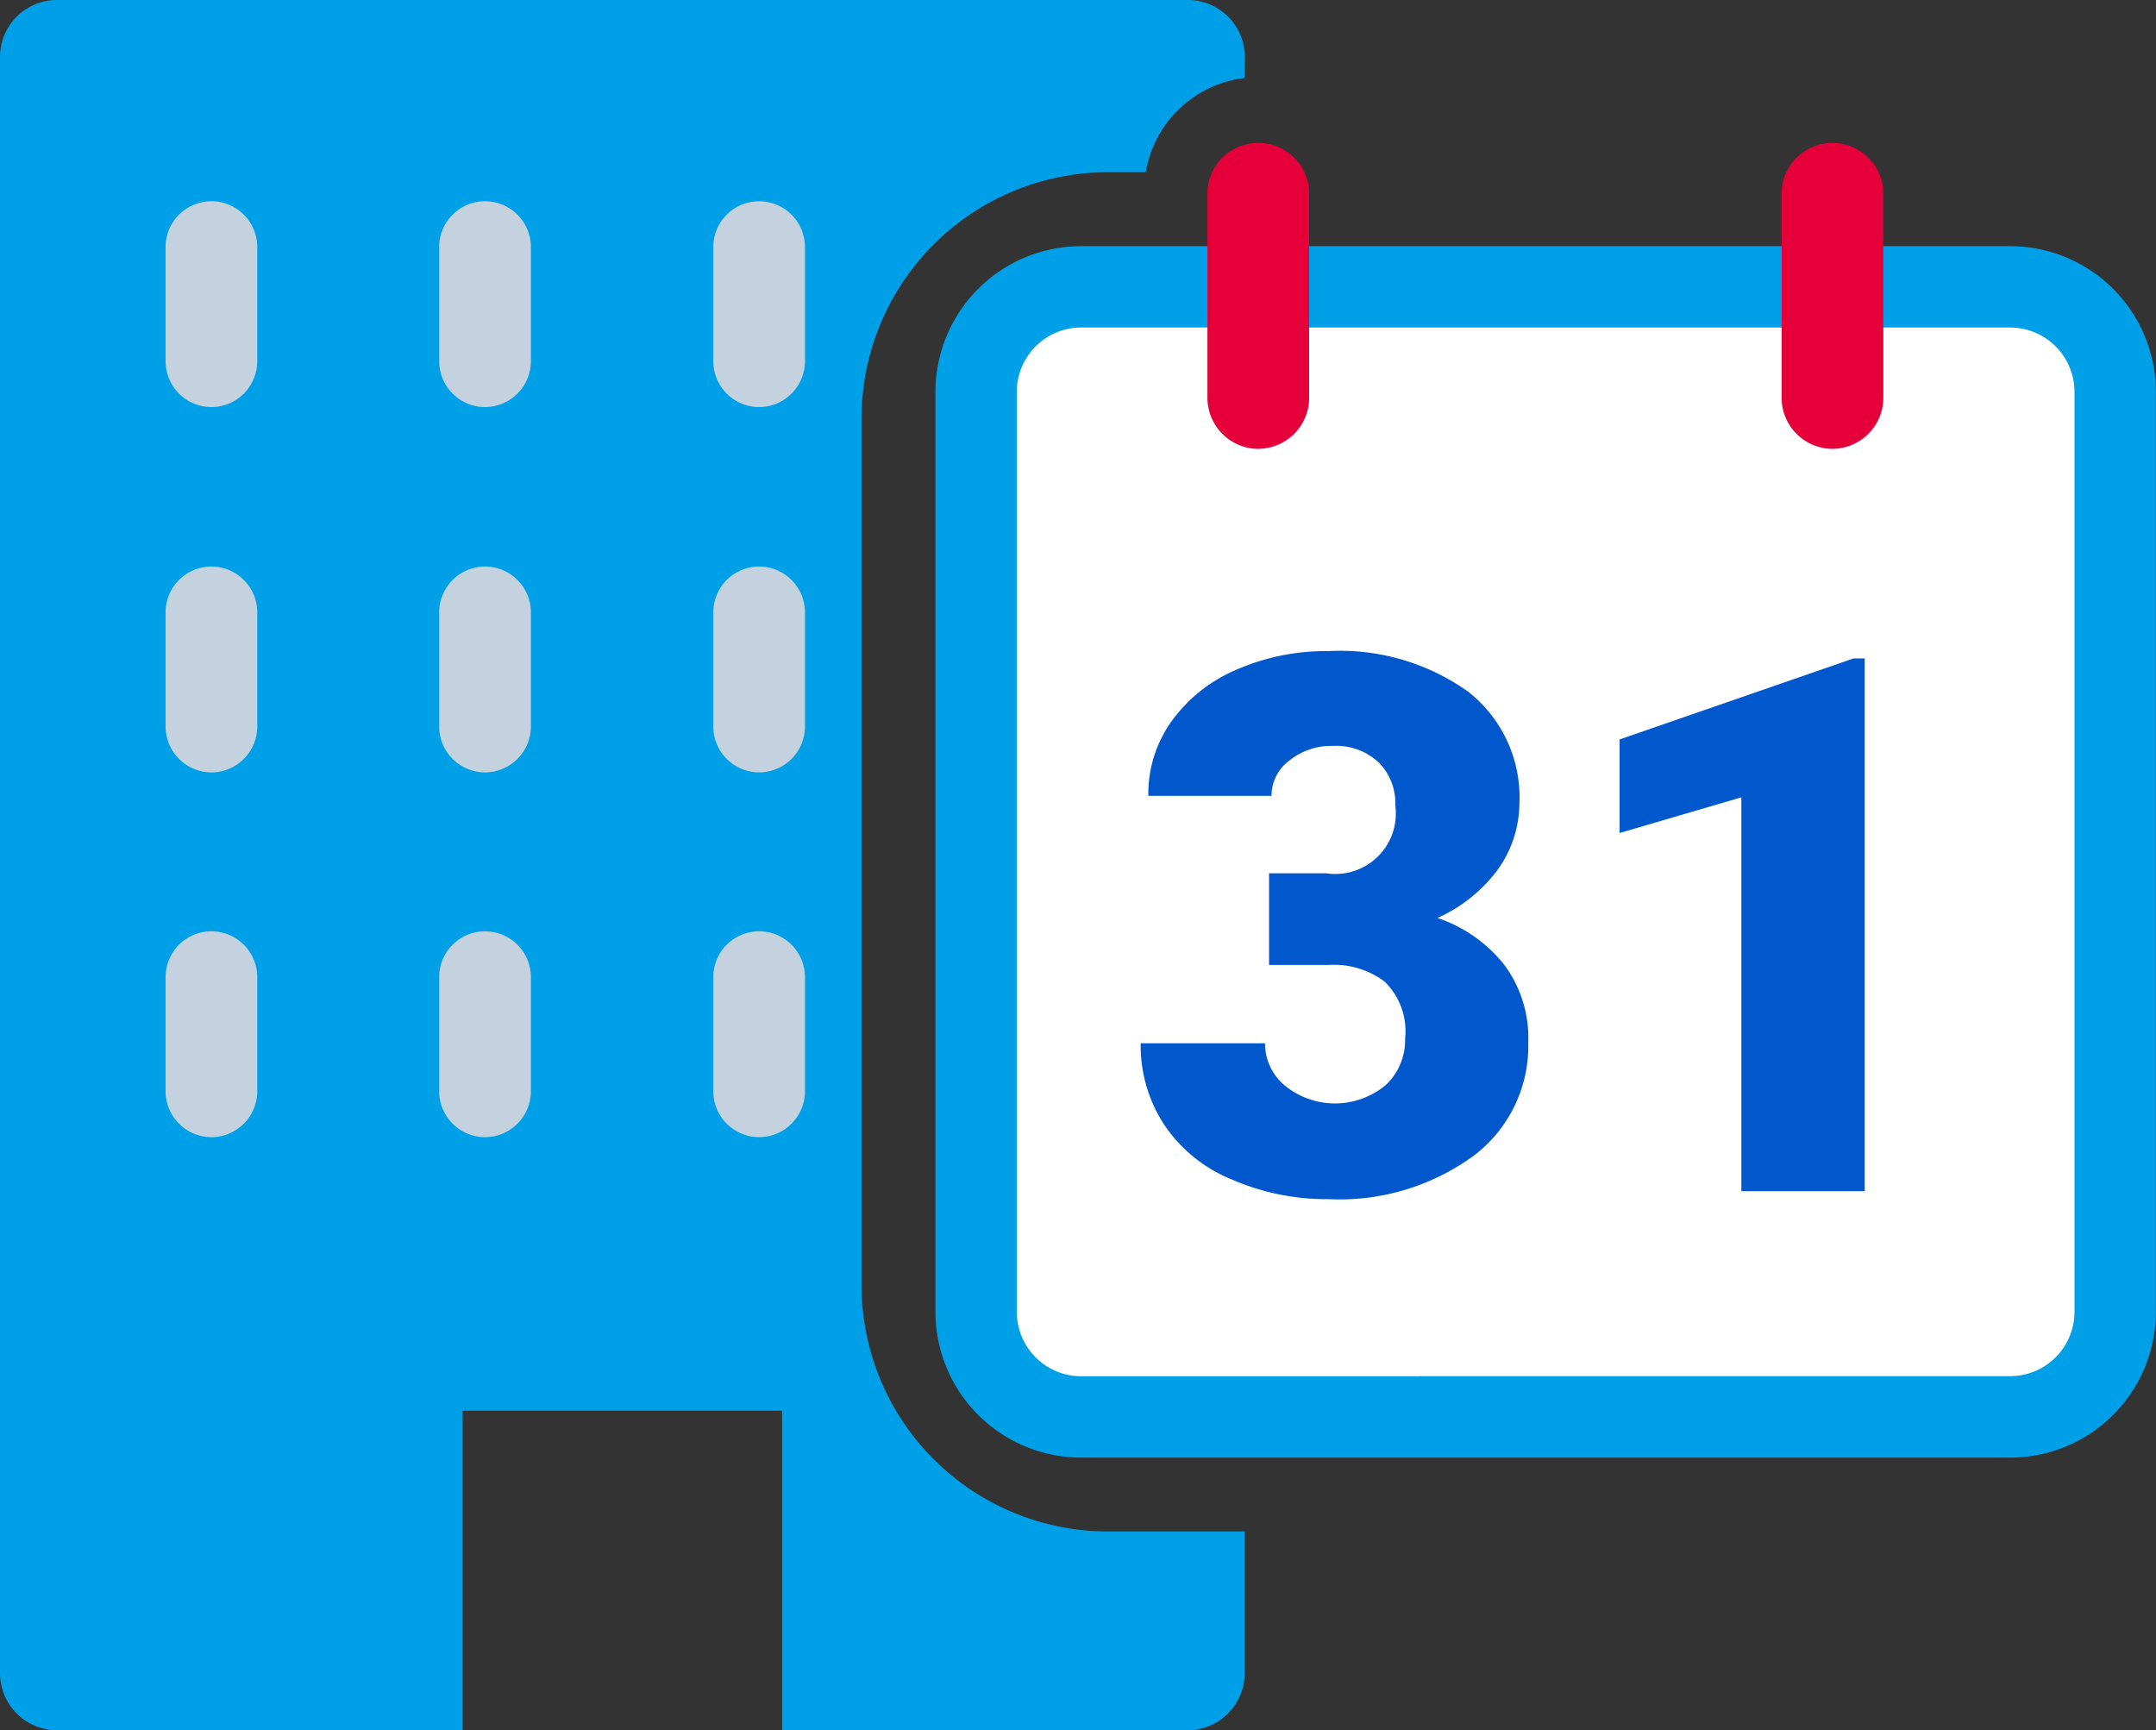 <svg xmlns="http://www.w3.org/2000/svg" width="53" height="42.532" viewBox="0 0 53 42.532"><rect x="0" y="0" width="53" height="42.532" fill="#333333" stroke="none"/><g transform="translate(0 0)"><path d="M27.227,37.647A6.061,6.061,0,0,1,21.178,31.6V10.282a6.061,6.061,0,0,1,6.049-6.049h.939A2.8,2.8,0,0,1,30.6,1.916V1.39A1.4,1.4,0,0,0,29.206,0H1.39A1.4,1.4,0,0,0,0,1.39V41.142a1.4,1.4,0,0,0,1.39,1.39h9.982V34.679h7.853v7.853h9.982a1.4,1.4,0,0,0,1.39-1.39V37.647H27.24Z" transform="translate(0 0)" fill="#00a0e9"/><path d="M4.377,9.01A1.13,1.13,0,0,1,3.25,7.883V5.077a1.127,1.127,0,1,1,2.254,0V7.883A1.13,1.13,0,0,1,4.377,9.01Z" transform="translate(0.82 0.997)" fill="#c3d2de"/><path d="M9.747,9.01A1.13,1.13,0,0,1,8.62,7.883V5.077a1.127,1.127,0,1,1,2.254,0V7.883A1.13,1.13,0,0,1,9.747,9.01Z" transform="translate(2.176 0.997)" fill="#c3d2de"/><path d="M15.127,9.01A1.13,1.13,0,0,1,14,7.883V5.077a1.127,1.127,0,1,1,2.254,0V7.883A1.13,1.13,0,0,1,15.127,9.01Z" transform="translate(3.534 0.997)" fill="#c3d2de"/><path d="M4.377,16.18A1.13,1.13,0,0,1,3.25,15.053V12.247a1.127,1.127,0,1,1,2.254,0v2.805A1.13,1.13,0,0,1,4.377,16.18Z" transform="translate(0.82 2.807)" fill="#c3d2de"/><path d="M9.747,16.18A1.13,1.13,0,0,1,8.62,15.053V12.247a1.127,1.127,0,1,1,2.254,0v2.805A1.13,1.13,0,0,1,9.747,16.18Z" transform="translate(2.176 2.807)" fill="#c3d2de"/><path d="M15.127,16.18A1.13,1.13,0,0,1,14,15.053V12.247a1.127,1.127,0,1,1,2.254,0v2.805A1.13,1.13,0,0,1,15.127,16.18Z" transform="translate(3.534 2.807)" fill="#c3d2de"/><path d="M4.377,23.34A1.13,1.13,0,0,1,3.25,22.213V19.407a1.127,1.127,0,1,1,2.254,0v2.805A1.13,1.13,0,0,1,4.377,23.34Z" transform="translate(0.82 4.614)" fill="#c3d2de"/><path d="M9.747,23.34A1.13,1.13,0,0,1,8.62,22.213V19.407a1.127,1.127,0,1,1,2.254,0v2.805A1.13,1.13,0,0,1,9.747,23.34Z" transform="translate(2.176 4.614)" fill="#c3d2de"/><path d="M15.127,23.34A1.13,1.13,0,0,1,14,22.213V19.407a1.127,1.127,0,1,1,2.254,0v2.805A1.13,1.13,0,0,1,15.127,23.34Z" transform="translate(3.534 4.614)" fill="#c3d2de"/><rect width="28.004" height="27.778" rx="2.58" transform="translate(23.996 7.051)" fill="#fff"/><path d="M2.58-1H25.424A3.584,3.584,0,0,1,29,2.58V25.2a3.584,3.584,0,0,1-3.58,3.58H2.58A3.584,3.584,0,0,1-1,25.2V2.58A3.584,3.584,0,0,1,2.58-1ZM25.424,26.778A1.582,1.582,0,0,0,27,25.2V2.58A1.582,1.582,0,0,0,25.424,1H2.58A1.582,1.582,0,0,0,1,2.58V25.2a1.582,1.582,0,0,0,1.58,1.58Z" transform="translate(23.996 7.051)" fill="#00a0e9"/><g transform="translate(28.041 16.006)"><path d="M25.521,18.241h1.428a1.486,1.486,0,0,0,1.7-1.666,1.426,1.426,0,0,0-.4-1.052,1.534,1.534,0,0,0-1.14-.413,1.64,1.64,0,0,0-1.052.351,1.075,1.075,0,0,0-.451.877H22.578a3.064,3.064,0,0,1,.576-1.841,3.793,3.793,0,0,1,1.6-1.265A5.473,5.473,0,0,1,27,12.78a5.419,5.419,0,0,1,3.444,1A3.3,3.3,0,0,1,31.7,16.525a2.832,2.832,0,0,1-.513,1.6,3.771,3.771,0,0,1-1.5,1.215,3.522,3.522,0,0,1,1.641,1.152,3,3,0,0,1,.589,1.9A3.38,3.38,0,0,1,30.556,25.2a5.6,5.6,0,0,1-3.544,1.052,5.837,5.837,0,0,1-2.392-.488A3.641,3.641,0,0,1,22.954,24.4a3.551,3.551,0,0,1-.564-1.979h3.056a1.347,1.347,0,0,0,.488,1.039,1.95,1.95,0,0,0,2.48-.013,1.511,1.511,0,0,0,.476-1.14,1.707,1.707,0,0,0-.5-1.4,2.066,2.066,0,0,0-1.365-.413H25.546V18.241Z" transform="translate(-22.39 -12.78)" fill="#0158cc"/><path d="M37.827,26.02H34.783V16.339l-2.993.877v-2.3l5.749-1.991h.276V26.033Z" transform="translate(-20.017 -12.745)" fill="#0158cc"/></g><g transform="translate(29.682 3.444)"><path d="M24.952,10.34A1.256,1.256,0,0,1,23.7,9.087V4a1.252,1.252,0,0,1,2.5,0V9.087a1.256,1.256,0,0,1-1.252,1.252Z" transform="translate(-23.7 -2.75)" fill="#e60039"/><path d="M36.222,10.34A1.256,1.256,0,0,1,34.97,9.087V4a1.252,1.252,0,0,1,2.5,0V9.087a1.256,1.256,0,0,1-1.252,1.252Z" transform="translate(-20.855 -2.75)" fill="#e60039"/></g></g></svg>